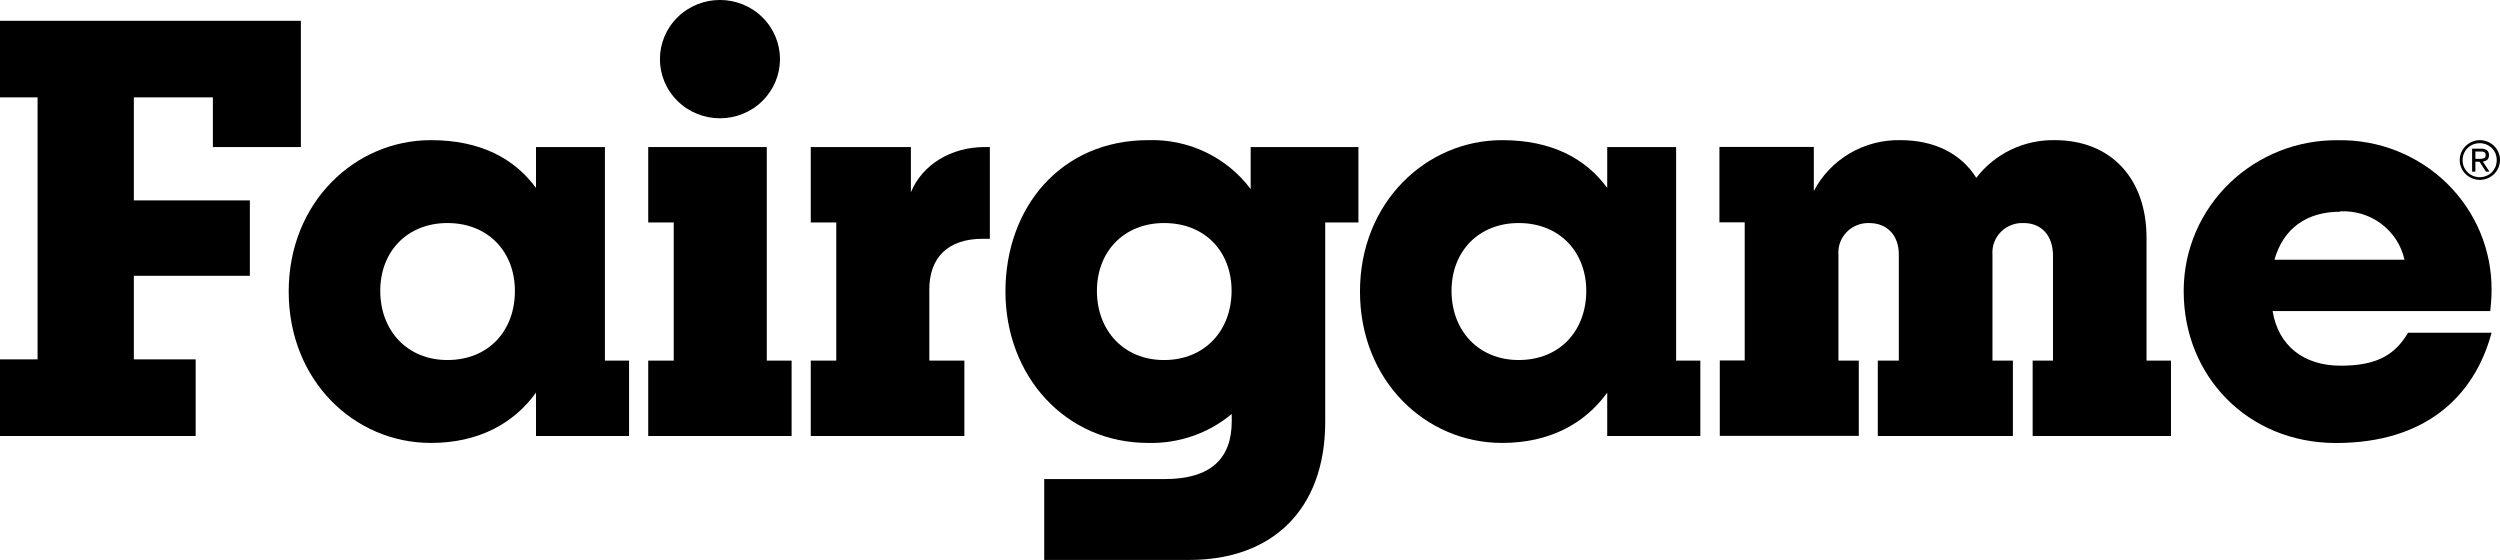<?xml version="1.0" encoding="UTF-8"?>
<svg xmlns="http://www.w3.org/2000/svg" width="134" height="30" viewBox="0 0 134 30" fill="none">
  <g clip-path="url(#clip0_135_246)">
    <path d="M7.174 5.219H11.41V7.882H16.126V1.115H0V5.219H2.014V19.262H0V23.37H10.487V19.262H7.174V14.783H13.392V10.742H7.174V5.219Z" fill="black"></path>
    <path d="M32.423 7.882H28.73V10.072C27.567 8.496 25.757 7.512 23.095 7.512C19.027 7.512 15.474 10.844 15.474 15.626C15.474 20.408 18.995 23.741 23.095 23.741C25.657 23.741 27.535 22.697 28.73 21.046V23.37H33.718V19.329H32.423V7.882ZM23.979 19.297C21.828 19.297 20.382 17.722 20.382 15.591C20.382 13.46 21.848 11.955 23.979 11.955C26.201 11.955 27.599 13.531 27.599 15.591C27.603 17.714 26.204 19.297 23.979 19.297Z" fill="black"></path>
    <path d="M125.464 19.601C123.465 19.601 122.119 18.526 121.811 16.674H133.48C133.512 16.304 133.548 15.965 133.548 15.563C133.558 14.498 133.351 13.442 132.94 12.457C132.529 11.472 131.922 10.578 131.155 9.828C130.387 9.078 129.475 8.487 128.472 8.089C127.47 7.692 126.396 7.497 125.316 7.516C124.241 7.504 123.175 7.702 122.178 8.096C121.181 8.491 120.273 9.075 119.505 9.816C118.737 10.557 118.125 11.439 117.703 12.413C117.282 13.387 117.059 14.434 117.047 15.492V15.63C117.047 20.141 120.464 23.745 125.212 23.745C129.96 23.745 132.625 21.283 133.548 17.836H129.072C128.401 18.959 127.486 19.601 125.464 19.601ZM125.432 11.329C126.225 11.287 127.008 11.524 127.64 11.999C128.272 12.474 128.712 13.155 128.881 13.921H121.911C122.39 12.227 123.653 11.349 125.432 11.349V11.329Z" fill="black"></path>
    <path d="M115.053 19.329V12.731C115.053 9.635 113.207 7.512 110.133 7.512C109.32 7.498 108.516 7.674 107.785 8.025C107.054 8.376 106.418 8.893 105.929 9.533C105.13 8.252 103.711 7.512 101.865 7.512C100.909 7.492 99.968 7.737 99.147 8.219C98.326 8.701 97.658 9.4 97.221 10.238V7.874H92.161V11.916H93.516V19.321H92.181V23.363H99.631V19.329H98.54V13.641C98.524 13.422 98.555 13.201 98.631 12.995C98.707 12.788 98.826 12.599 98.98 12.44C99.134 12.281 99.321 12.156 99.527 12.073C99.733 11.989 99.955 11.949 100.178 11.955C101.169 11.955 101.777 12.629 101.777 13.641V19.329H100.65V23.371H107.891V19.329H106.796V13.641C106.78 13.419 106.812 13.195 106.89 12.986C106.968 12.777 107.09 12.586 107.249 12.427C107.407 12.267 107.598 12.143 107.808 12.062C108.019 11.98 108.245 11.944 108.471 11.955C109.426 11.955 110.041 12.629 110.041 13.708V19.329H108.95V23.371H116.364V19.329H115.053Z" fill="black"></path>
    <path d="M89.84 19.329V7.882H86.147V10.072C84.988 8.496 83.178 7.512 80.512 7.512C76.448 7.512 72.895 10.844 72.895 15.626C72.895 20.408 76.412 23.741 80.512 23.741C83.074 23.741 84.952 22.697 86.147 21.046V23.37H91.138V19.329H89.84ZM81.399 19.297C79.249 19.297 77.802 17.722 77.802 15.591C77.802 13.46 79.269 11.955 81.399 11.955C83.621 11.955 85.024 13.531 85.024 15.591C85.024 17.714 83.621 19.297 81.399 19.297Z" fill="black"></path>
    <path d="M67.036 10.135C66.406 9.292 65.576 8.612 64.619 8.155C63.663 7.698 62.608 7.477 61.545 7.512C56.865 7.512 53.892 11.112 53.892 15.626C53.892 20.14 57.089 23.741 61.545 23.741C63.18 23.782 64.773 23.23 66.021 22.189V22.583C66.021 24.552 64.926 25.679 62.424 25.679H55.97V30.012H63.759C68.155 30.012 71.032 27.353 71.032 22.606V11.924H72.811V7.882H67.036V10.135ZM62.392 19.298C60.238 19.298 58.795 17.722 58.795 15.591C58.795 13.46 60.266 11.955 62.392 11.955C64.61 11.955 66.013 13.503 66.013 15.591C66.013 17.679 64.61 19.298 62.392 19.298Z" fill="black"></path>
    <path d="M52.785 7.882C50.974 7.882 49.436 8.823 48.824 10.305V7.882H43.457V11.924H44.824V19.329H43.457V23.37H51.69V19.329H49.811V15.524C49.811 13.806 50.803 12.798 52.681 12.798H53.056V7.882H52.785Z" fill="black"></path>
    <path d="M41.099 19.329V7.882H34.745V11.924H36.112V19.329H34.745V23.37H42.43V19.329H41.099Z" fill="black"></path>
    <path d="M40.864 5.412C42.121 4.173 42.121 2.166 40.864 0.927C39.608 -0.311 37.571 -0.311 36.315 0.927C35.058 2.166 35.058 4.173 36.315 5.412C37.571 6.65 39.608 6.65 40.864 5.412Z" fill="black"></path>
    <path d="M133.313 8.567C133.346 8.536 133.372 8.498 133.389 8.456C133.405 8.414 133.412 8.368 133.409 8.323C133.413 8.273 133.406 8.222 133.387 8.175C133.369 8.127 133.339 8.085 133.301 8.051C133.201 7.989 133.083 7.96 132.965 7.969H132.505V9.202H132.681V8.67H132.905L133.249 9.202H133.437L133.077 8.658C133.162 8.65 133.244 8.619 133.313 8.567ZM132.913 8.516H132.681V8.122H133.053C133.085 8.127 133.116 8.137 133.145 8.15C133.172 8.163 133.194 8.183 133.209 8.209C133.226 8.24 133.235 8.276 133.233 8.311C133.235 8.351 133.226 8.391 133.205 8.426C133.186 8.452 133.16 8.473 133.129 8.485C133.094 8.497 133.058 8.505 133.021 8.508L132.913 8.516Z" fill="black"></path>
    <path d="M133.912 8.154C133.858 8.026 133.777 7.911 133.676 7.815C133.577 7.72 133.461 7.645 133.333 7.594C133.198 7.54 133.054 7.511 132.909 7.512C132.772 7.514 132.636 7.542 132.509 7.594C132.381 7.647 132.264 7.723 132.166 7.819C132.063 7.919 131.981 8.037 131.925 8.169C131.87 8.3 131.841 8.441 131.842 8.583C131.84 8.727 131.87 8.87 131.93 9.001C131.984 9.127 132.065 9.241 132.166 9.336C132.264 9.432 132.381 9.508 132.509 9.56C132.636 9.613 132.772 9.641 132.909 9.643C133.054 9.643 133.198 9.615 133.333 9.56C133.461 9.508 133.577 9.432 133.676 9.336C133.779 9.236 133.861 9.117 133.917 8.986C133.972 8.854 134.001 8.714 134 8.571C134.002 8.427 133.972 8.285 133.912 8.154ZM133.756 8.942C133.709 9.049 133.643 9.148 133.56 9.233C133.477 9.315 133.378 9.381 133.269 9.426C133.155 9.473 133.034 9.497 132.911 9.497C132.788 9.497 132.667 9.473 132.553 9.426C132.444 9.381 132.345 9.315 132.262 9.233C132.178 9.15 132.112 9.053 132.066 8.946C132.018 8.833 131.995 8.713 131.998 8.591C131.995 8.466 132.018 8.341 132.066 8.225C132.112 8.118 132.178 8.02 132.262 7.937C132.345 7.855 132.444 7.789 132.553 7.744C132.722 7.675 132.907 7.656 133.086 7.69C133.265 7.723 133.43 7.808 133.56 7.933C133.643 8.017 133.709 8.114 133.756 8.221C133.847 8.453 133.847 8.71 133.756 8.942Z" fill="black"></path>
  </g>
  <defs>
    <clipPath id="clip0_135_246">
      <rect width="134" height="30" fill="white"></rect>
    </clipPath>
  </defs>
</svg>
